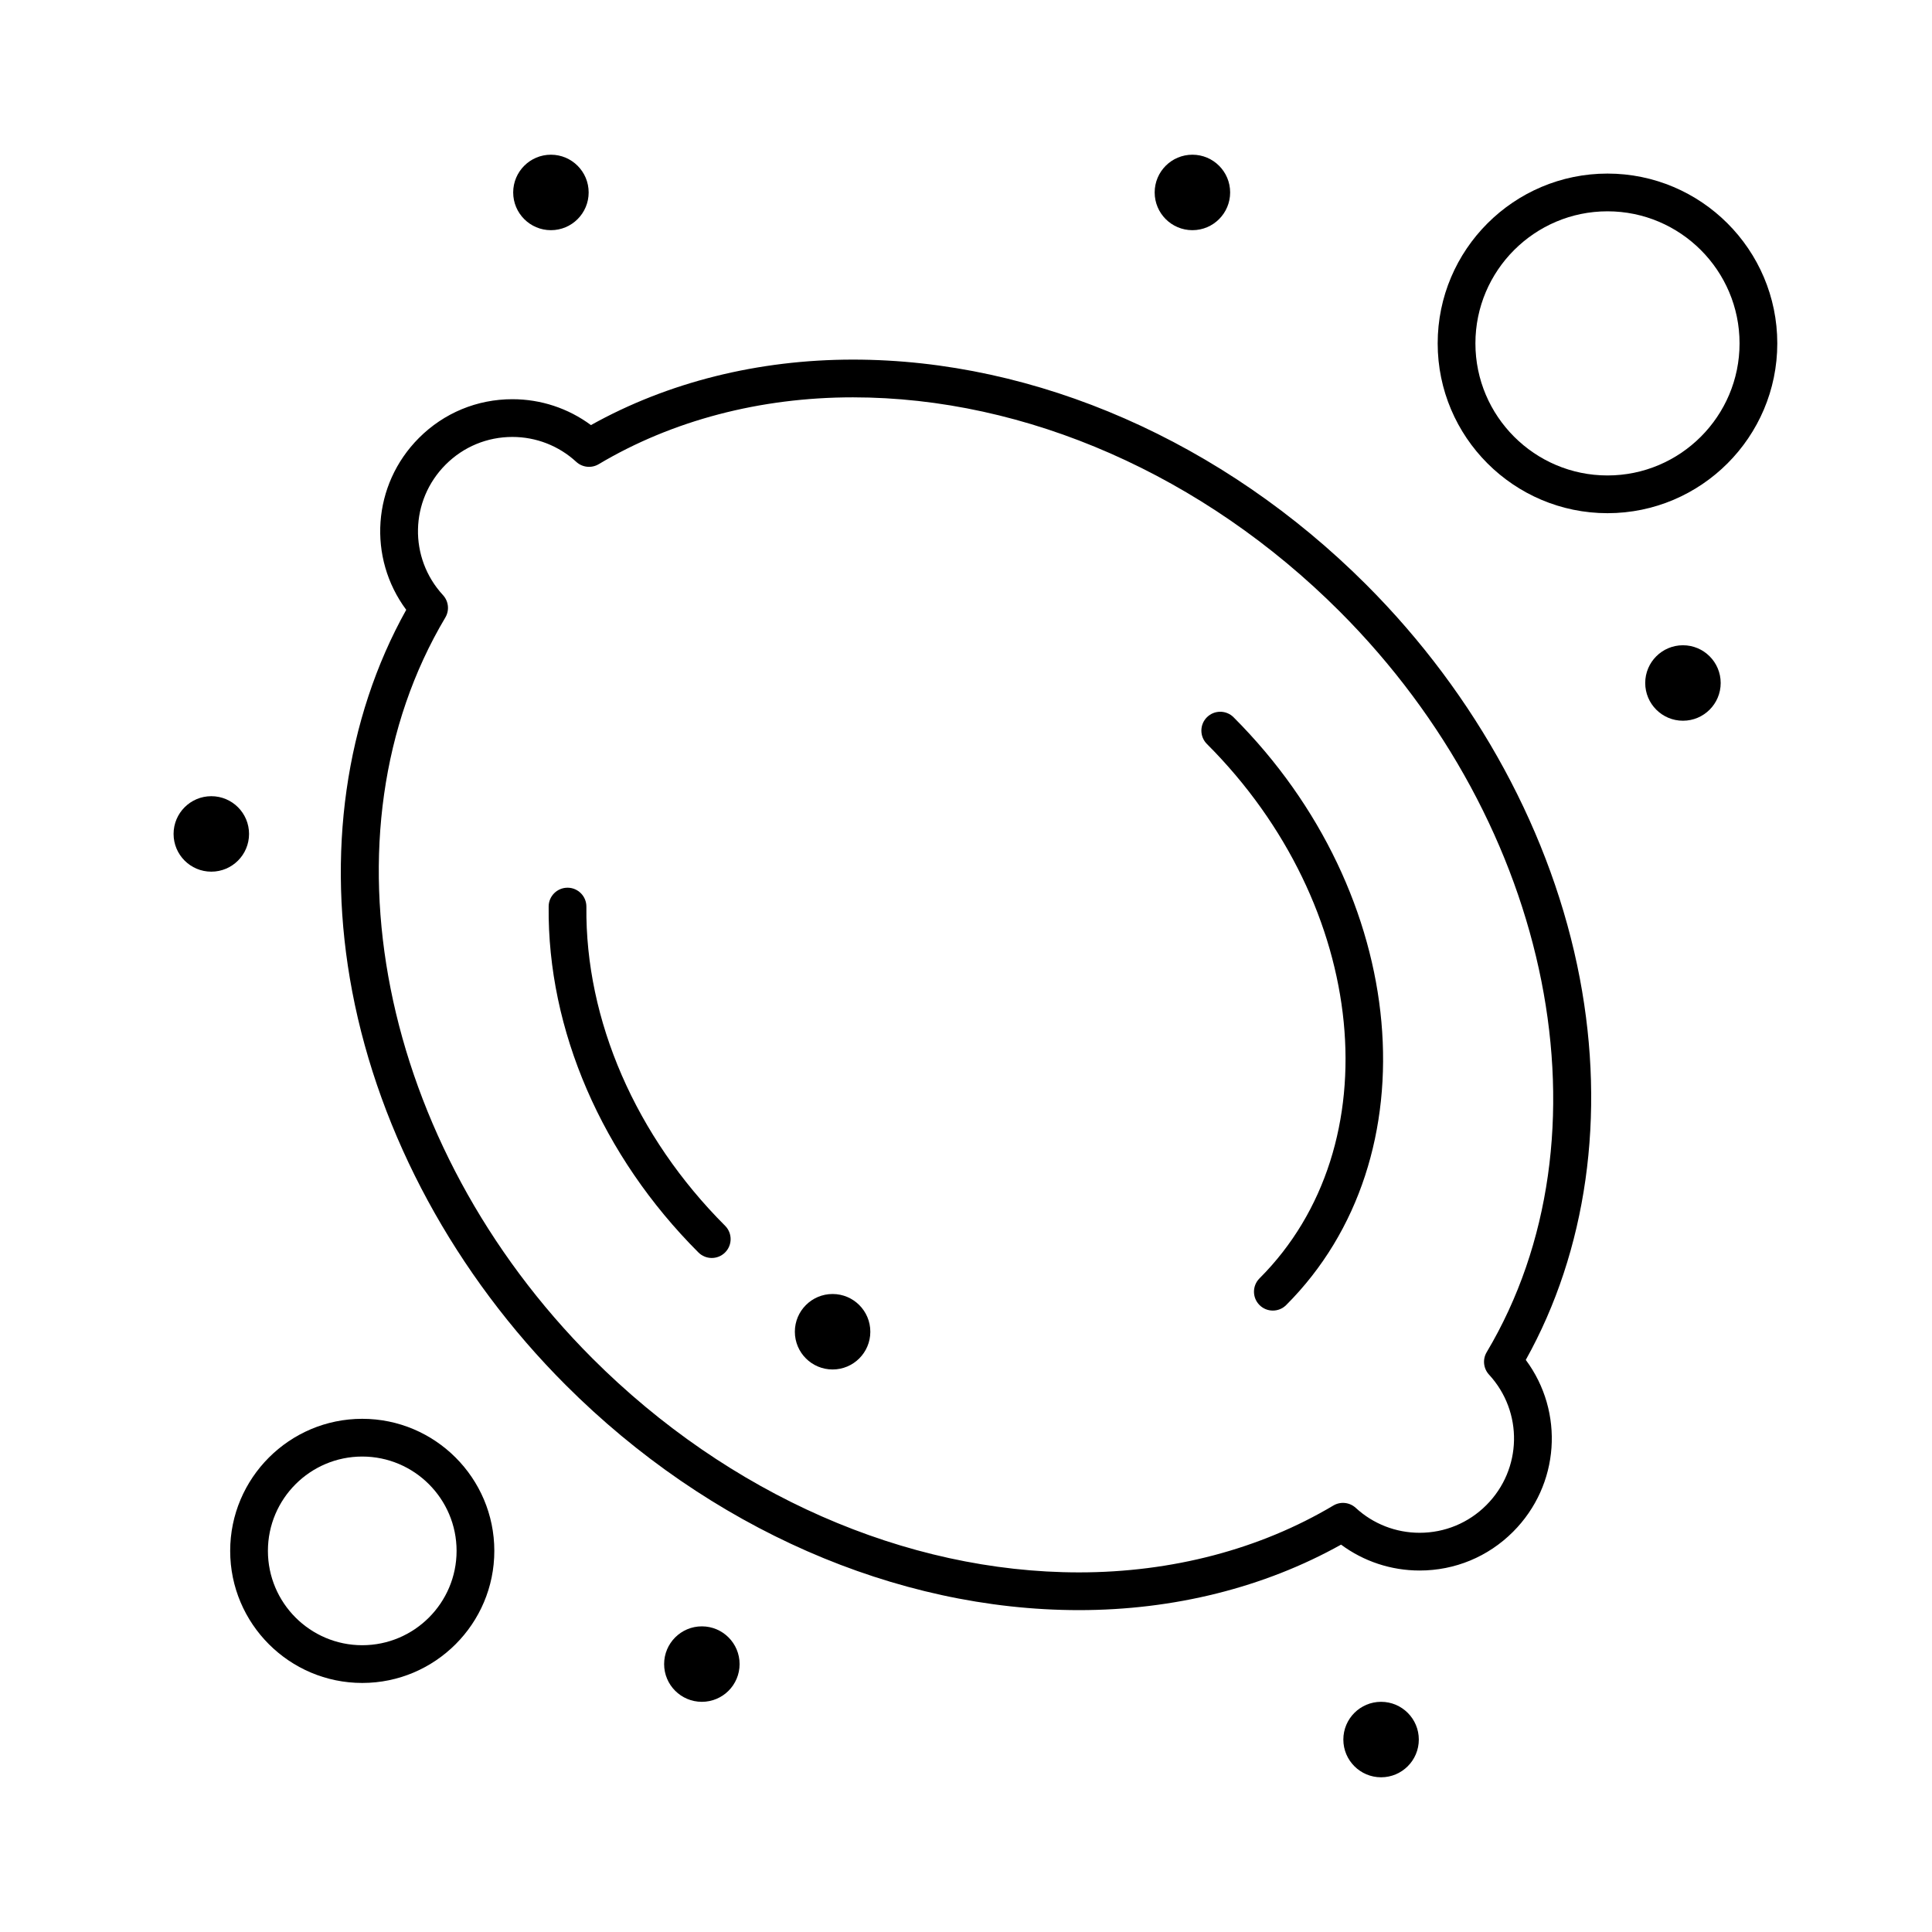 <svg height='100px' width='100px'  fill="#000000" xmlns="http://www.w3.org/2000/svg" xmlns:xlink="http://www.w3.org/1999/xlink" version="1.1" x="0px" y="0px" viewBox="0 0 512 512" style="enable-background:new 0 0 512 512;" xml:space="preserve"><g><g><g><g><path d="M337.317,347.317c-1.279,0-2.56-0.488-3.535-1.465c-1.953-1.952-1.953-5.118,0-7.07      c35.201-35.203,28.948-98.735-13.94-141.624c-1.953-1.953-1.953-5.119,0-7.071c1.951-1.952,5.119-1.952,7.07,0      c46.788,46.788,53.042,116.664,13.94,155.765C339.877,346.829,338.597,347.317,337.317,347.317z"></path></g><g><path d="M188.623,333.377c-1.28,0-2.559-0.488-3.536-1.465c-25.563-25.563-40.029-58.99-39.688-91.712      c0.028-2.743,2.262-4.948,4.999-4.948c0.018,0,0.035,0,0.053,0c2.761,0.028,4.976,2.29,4.947,5.052      c-0.313,30.05,13.086,60.863,36.76,84.538c1.953,1.952,1.953,5.118,0,7.07C191.182,332.889,189.903,333.377,188.623,333.377z"></path></g><g><path d="M285.946,426.7c-48.54,0-98.114-21.735-136.012-59.635c-29.267-29.267-49.366-66.313-56.595-104.315      c-6.93-36.43-1.843-72.188,14.315-101.142c-10.253-13.784-9.037-33.139,3.389-45.565c6.609-6.609,15.396-10.249,24.742-10.249      c7.557,0,14.823,2.415,20.821,6.861c20.367-11.365,44.295-17.356,69.449-17.356c48.539,0,98.113,21.736,136.011,59.634      c29.267,29.267,49.366,66.313,56.596,104.316c6.93,36.43,1.843,72.188-14.314,101.142c10.251,13.784,9.035,33.14-3.389,45.565      c-6.609,6.608-15.396,10.248-24.74,10.248c-0.002,0-0.001,0-0.002,0c-7.557,0-14.823-2.414-20.821-6.86      C335.028,420.709,311.099,426.7,285.946,426.7z M135.785,115.794c-6.675,0-12.951,2.6-17.67,7.32      c-9.513,9.513-9.828,24.709-0.719,34.598c1.499,1.626,1.75,4.045,0.619,5.945c-34.024,57.149-17.626,139.721,38.991,196.338      c36.037,36.037,83.034,56.705,128.941,56.705c24.625,0,47.931-6.125,67.396-17.714c1.9-1.132,4.319-0.88,5.945,0.618      c4.62,4.256,10.632,6.601,16.928,6.601c0.001,0,0.001,0,0.001,0c6.675,0,12.949-2.599,17.67-7.319      c9.512-9.512,9.827-24.709,0.718-34.598c-1.498-1.627-1.75-4.045-0.618-5.945c34.023-57.149,17.625-139.721-38.991-196.337      c-36.037-36.037-83.034-56.706-128.941-56.706c-24.626,0-47.931,6.126-67.397,17.715c-1.901,1.13-4.32,0.879-5.945-0.619      C148.091,118.139,142.08,115.794,135.785,115.794z"></path></g><circle cx="220.645" cy="352.924" r="10"></circle><circle cx="366" cy="461" r="10"></circle><circle cx="446" cy="181" r="10"></circle><circle cx="316" cy="51" r="10"></circle><circle cx="146" cy="51" r="10"></circle><circle cx="56" cy="221" r="10"></circle><circle cx="186" cy="441" r="10"></circle><g><path d="M96,446c-19.299,0-35-15.701-35-35s15.701-35,35-35s35,15.701,35,35S115.299,446,96,446z M96,386      c-13.785,0-25,11.215-25,25s11.215,25,25,25s25-11.215,25-25S109.785,386,96,386z"></path></g><g><path d="M426,136c-24.813,0-45-20.187-45-45s20.187-45,45-45s45,20.187,45,45S450.813,136,426,136z M426,56      c-19.299,0-35,15.701-35,35s15.701,35,35,35s35-15.701,35-35S445.299,56,426,56z"></path></g></g></g></g></svg>